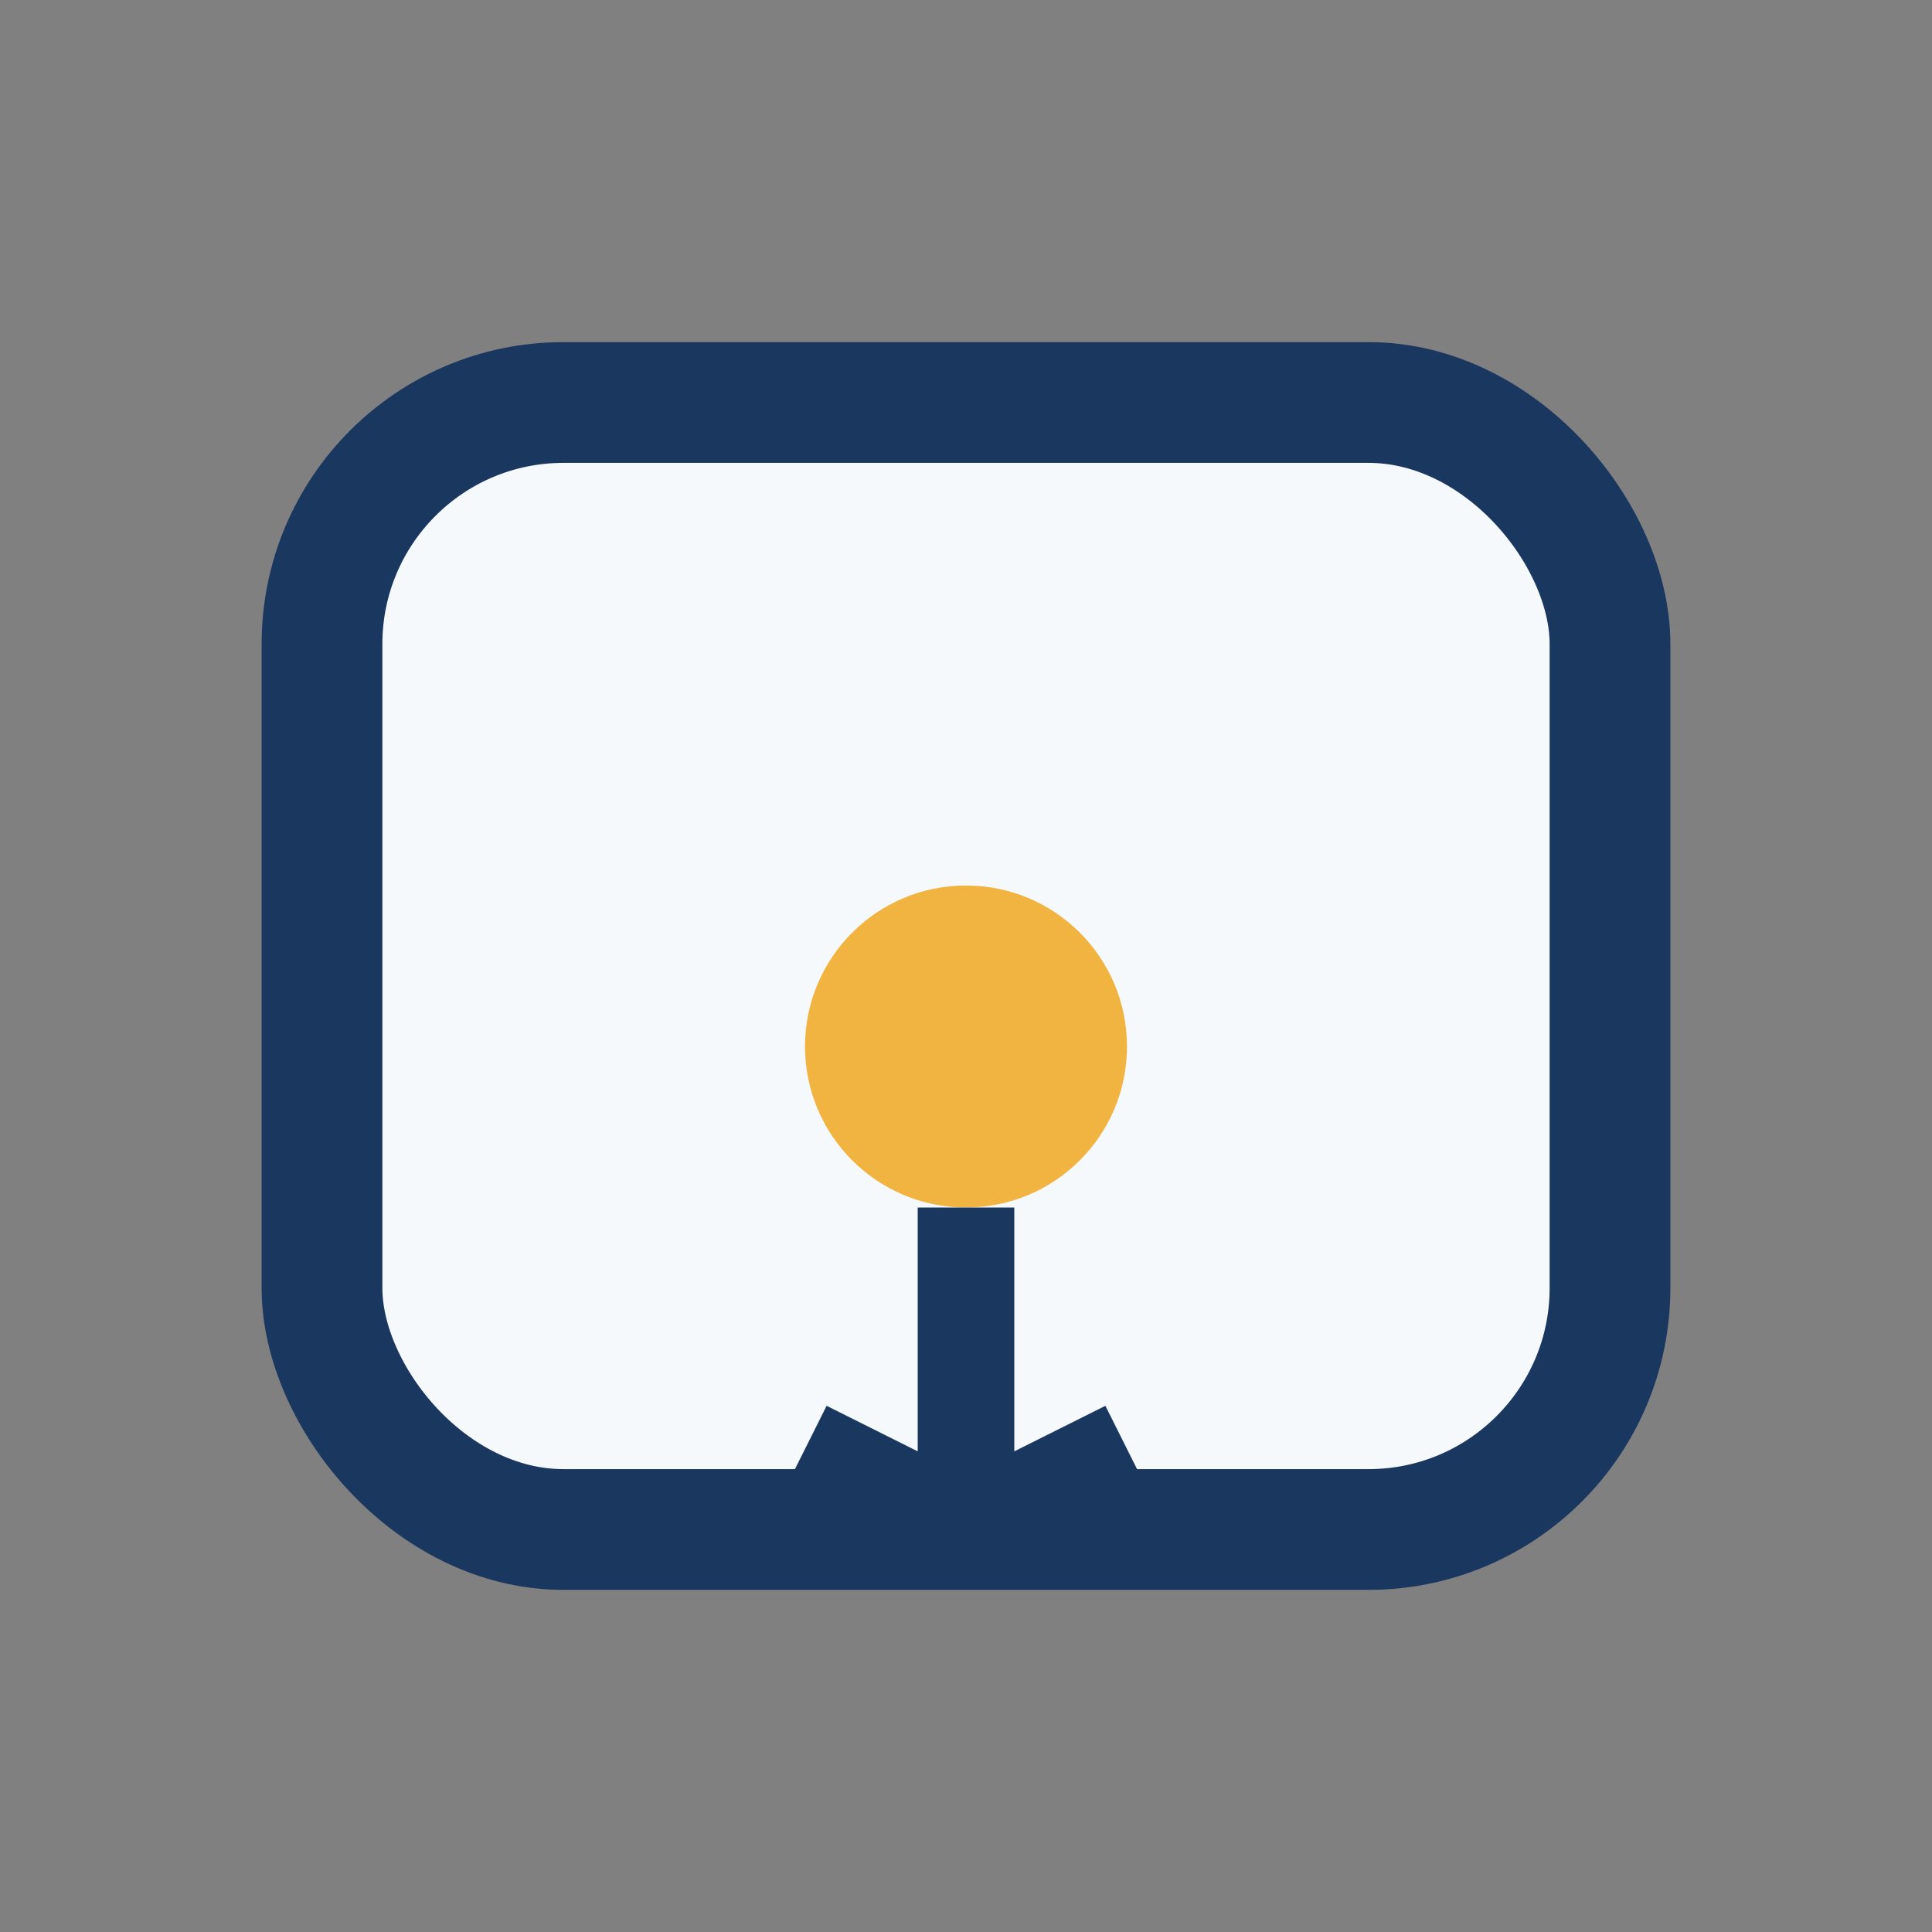<?xml version="1.0" encoding="UTF-8"?>
<svg xmlns="http://www.w3.org/2000/svg" viewBox="0 0 24 24" width="32" height="32"><rect x="0" y="0" width="24" height="24" fill="#808080" stroke="none"/><rect x="4" y="5" width="16" height="14" rx="3" fill="#F6F9FC" stroke="#1A3760" stroke-width="1.5"/><circle cx="12" cy="13" r="2" fill="#F2B441"/><path d="M12 15v4m0 0l-2-1m2 1l2-1" stroke="#1A3760" stroke-width="1.2" fill="none"/></svg>